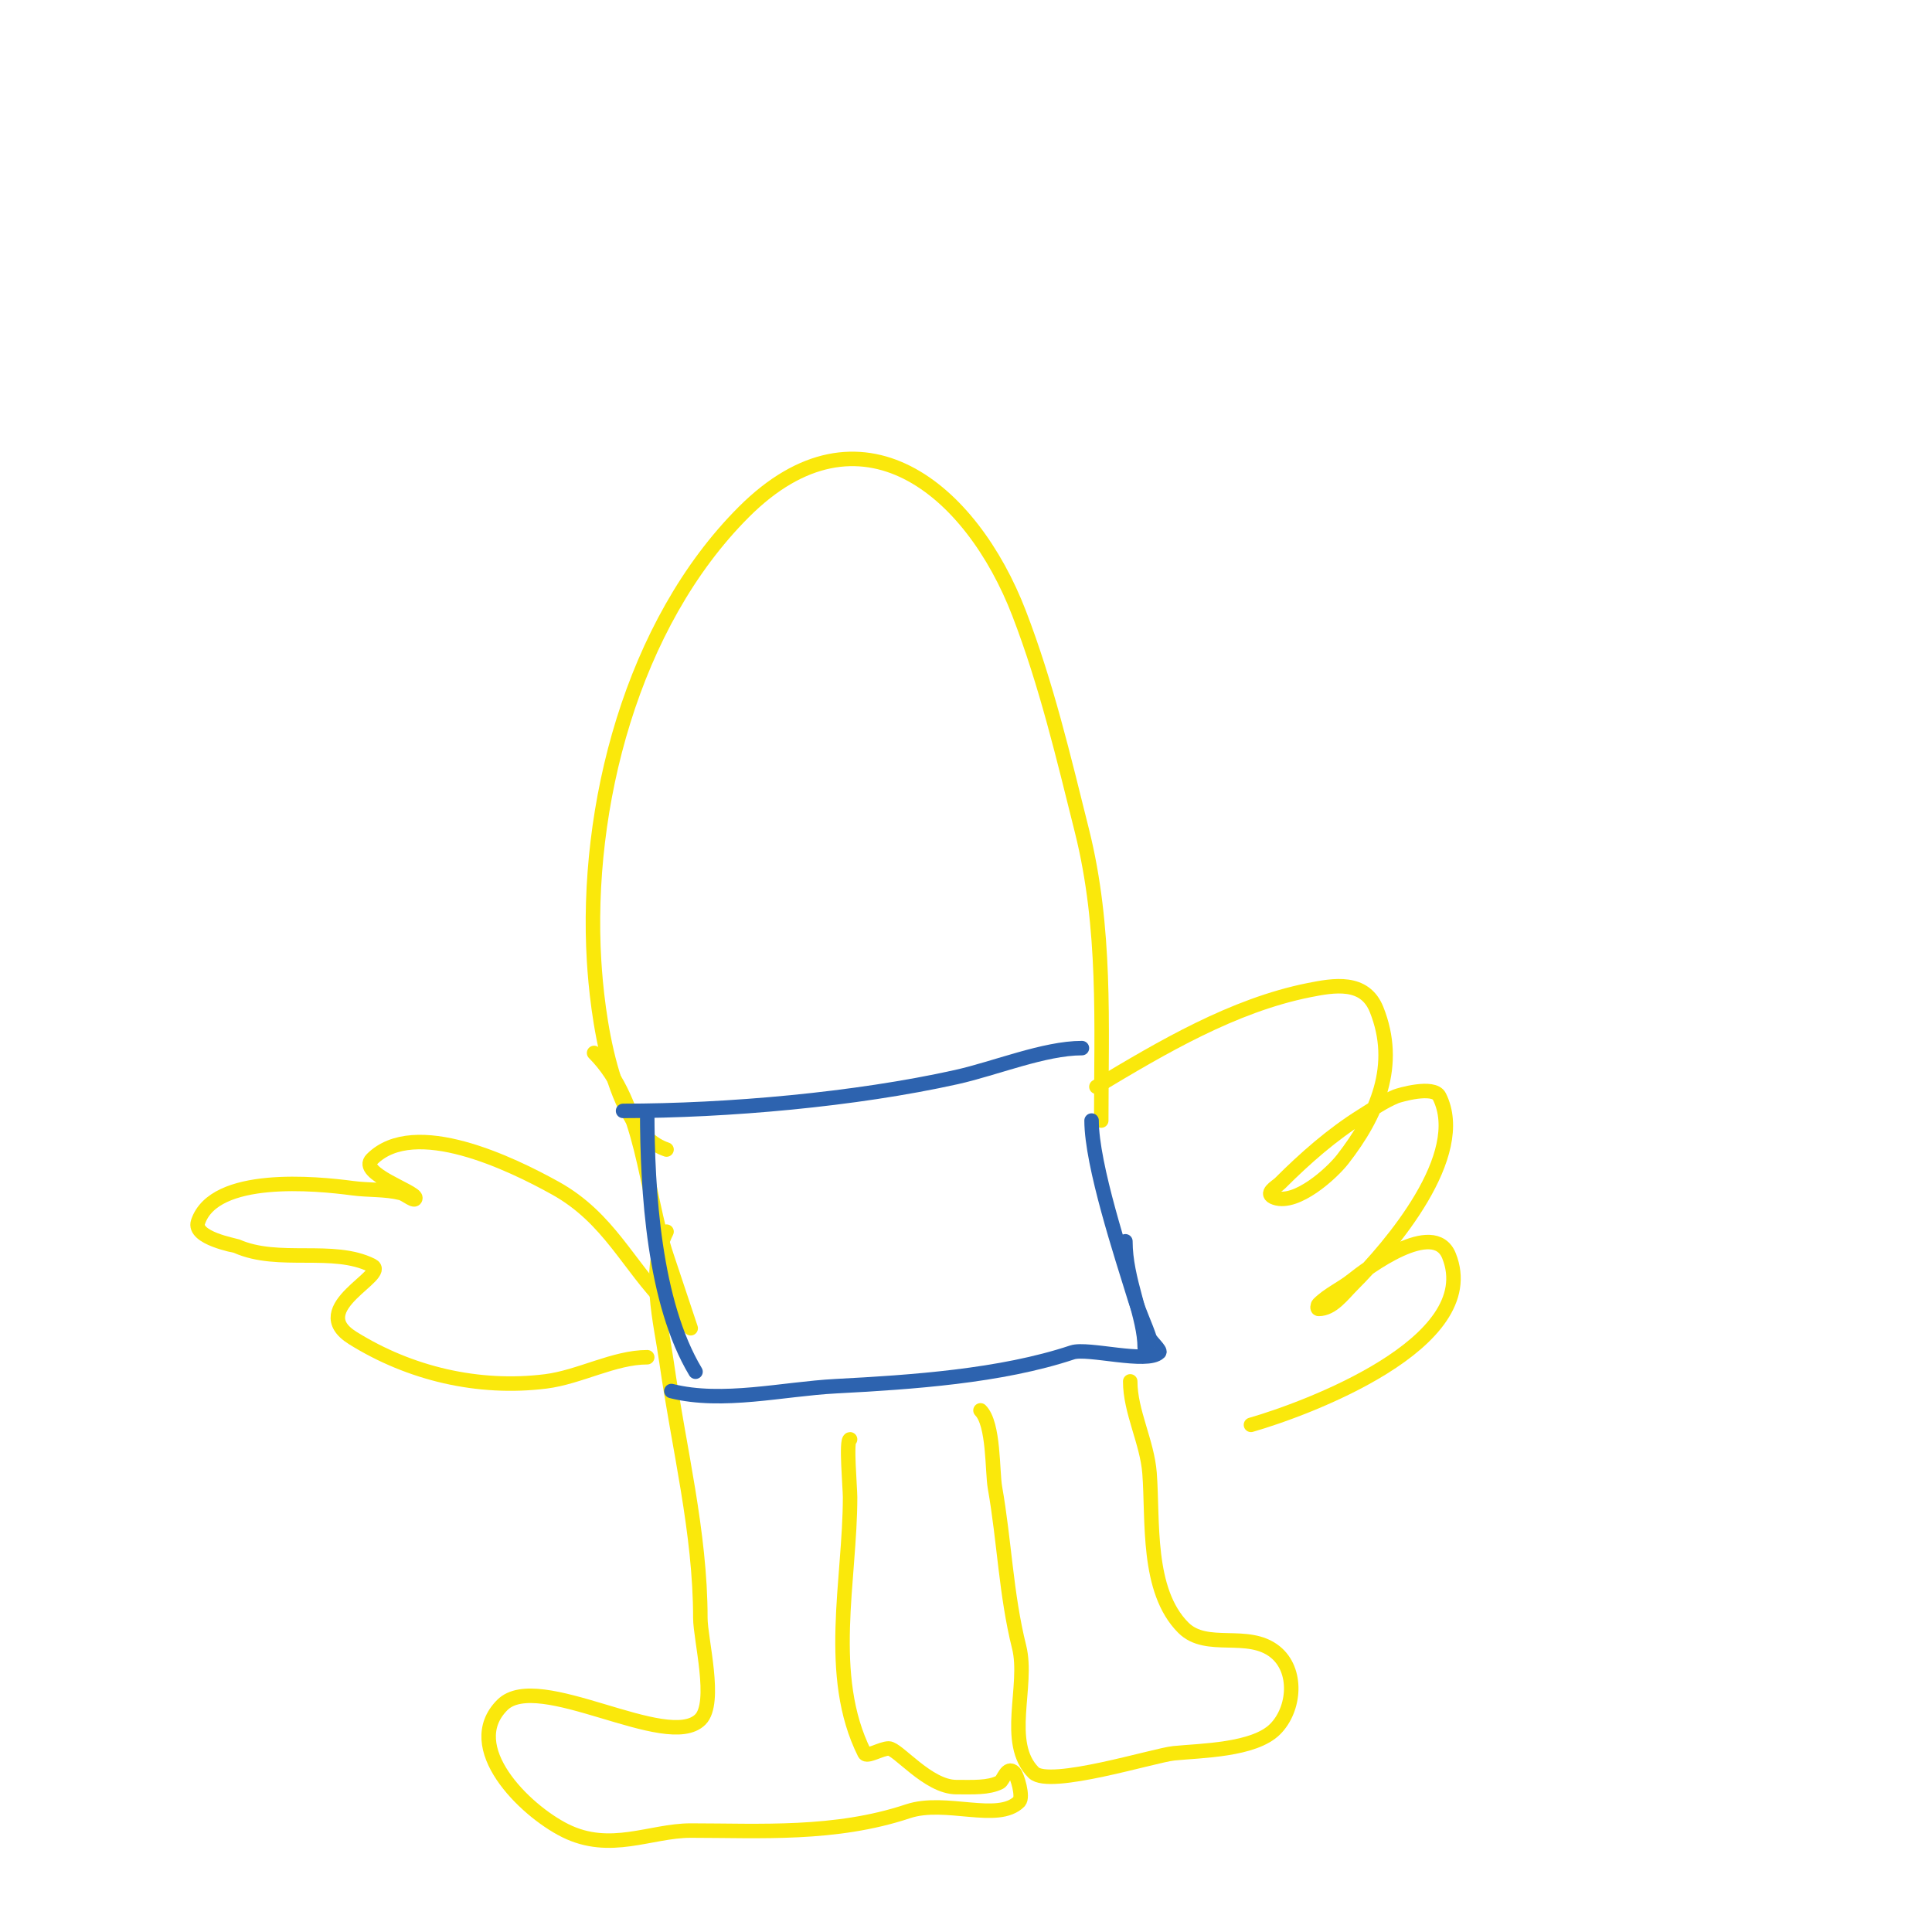 <svg viewBox='0 0 400 400' version='1.1' xmlns='http://www.w3.org/2000/svg' xmlns:xlink='http://www.w3.org/1999/xlink'><g fill='none' stroke='#fae80b' stroke-width='3' stroke-linecap='round' stroke-linejoin='round'><path d='M138,238c-11.629,-3.876 -14.396,-29.034 -15,-39c-1.934,-31.916 7.802,-69.802 31,-93c24.105,-24.105 47.124,-4.678 57,21c5.644,14.675 9.192,29.767 13,45c5.035,20.141 4,40.035 4,60'/><path d='M123,218c10.367,10.367 10.504,28.513 15,42c0.33,0.991 5,15 5,15c0,0 -4.404,-4.404 -5,-5c-7.894,-7.894 -11.915,-17.841 -23,-24c-9.09,-5.05 -29.183,-14.817 -38,-6c-2.93,2.93 9,6.644 9,8c0,1.054 -1.977,-0.744 -3,-1c-3.25,-0.812 -6.679,-0.557 -10,-1c-7.516,-1.002 -28.642,-3.074 -32,7c-1.109,3.328 7.734,4.882 8,5c8.665,3.851 19.956,-0.022 28,4c3.846,1.923 -13.921,8.8 -4,15c11.875,7.422 26.056,10.743 40,9c6.967,-0.871 14.16,-5 21,-5'/><path d='M227,225c13.578,-8.147 28.282,-16.856 44,-20c5.168,-1.034 11.541,-2.148 14,4c4.629,11.573 0.086,21.889 -7,31c-2.32,2.982 -9.531,9.49 -14,8c-2.5,-0.833 0.333,-2.333 1,-3c5.191,-5.191 10.775,-10.109 17,-14c2.279,-1.424 4.519,-2.966 7,-4c0.653,-0.272 7.813,-2.374 9,0c6.082,12.163 -9.956,30.956 -18,39c-2.028,2.028 -4.133,5 -7,5c-0.333,0 -0.236,-0.764 0,-1c2.028,-2.028 4.761,-3.209 7,-5c2.832,-2.266 16.869,-12.828 20,-5c7.263,18.157 -29.846,31.813 -41,35'/><path d='M138,255c-4.077,8.154 -1.238,18.337 0,27c2.542,17.797 7,35.159 7,53c0,4.339 3.467,17.533 0,21c-6.789,6.789 -33.565,-10.435 -41,-3c-8.647,8.647 4.46,21.73 13,26c9.358,4.679 17.68,0 26,0c14.303,0 29.881,1.04 45,-4c7.769,-2.59 18.627,2.373 23,-2c0.936,-0.936 -0.412,-5.412 -1,-6c-1.528,-1.528 -2.268,1.634 -3,2c-2.371,1.186 -5.462,1 -9,1c-5.867,0 -12.126,-8 -14,-8c-1.56,0 -4.546,1.909 -5,1c-8.055,-16.11 -3,-35.838 -3,-53c0,-2.005 -0.896,-12 0,-12'/><path d='M203,292c2.811,2.811 2.407,12.642 3,16c1.954,11.071 2.278,22.111 5,33c2.011,8.044 -3.189,19.811 3,26c3.217,3.217 25.043,-3.604 29,-4c5.613,-0.561 16.622,-0.622 21,-5c4.137,-4.137 4.75,-12.2 0,-16c-5.651,-4.521 -14.168,-0.168 -19,-5c-7.681,-7.681 -6.248,-22.227 -7,-32c-0.496,-6.444 -4,-12.741 -4,-19'/></g>
<g fill='none' stroke='#2d63af' stroke-width='3' stroke-linecap='round' stroke-linejoin='round'><path d='M129,230c21.607,0 48.086,-2.352 69,-7c8.023,-1.783 18.208,-6 26,-6'/><path d='M139,288c10.614,2.654 23.098,-0.426 34,-1c15.785,-0.831 34.208,-2.069 49,-7c3.184,-1.061 15.567,2.433 18,0c0.408,-0.408 -1.759,-2.278 -2,-3c-0.901,-2.702 -2.162,-5.278 -3,-8c-2.719,-8.837 -9,-27.798 -9,-37'/><path d='M144,284c-8.604,-14.341 -10,-37.384 -10,-54'/><path d='M237,279c0,-6.277 -4,-14.007 -4,-22'/></g>
</svg>